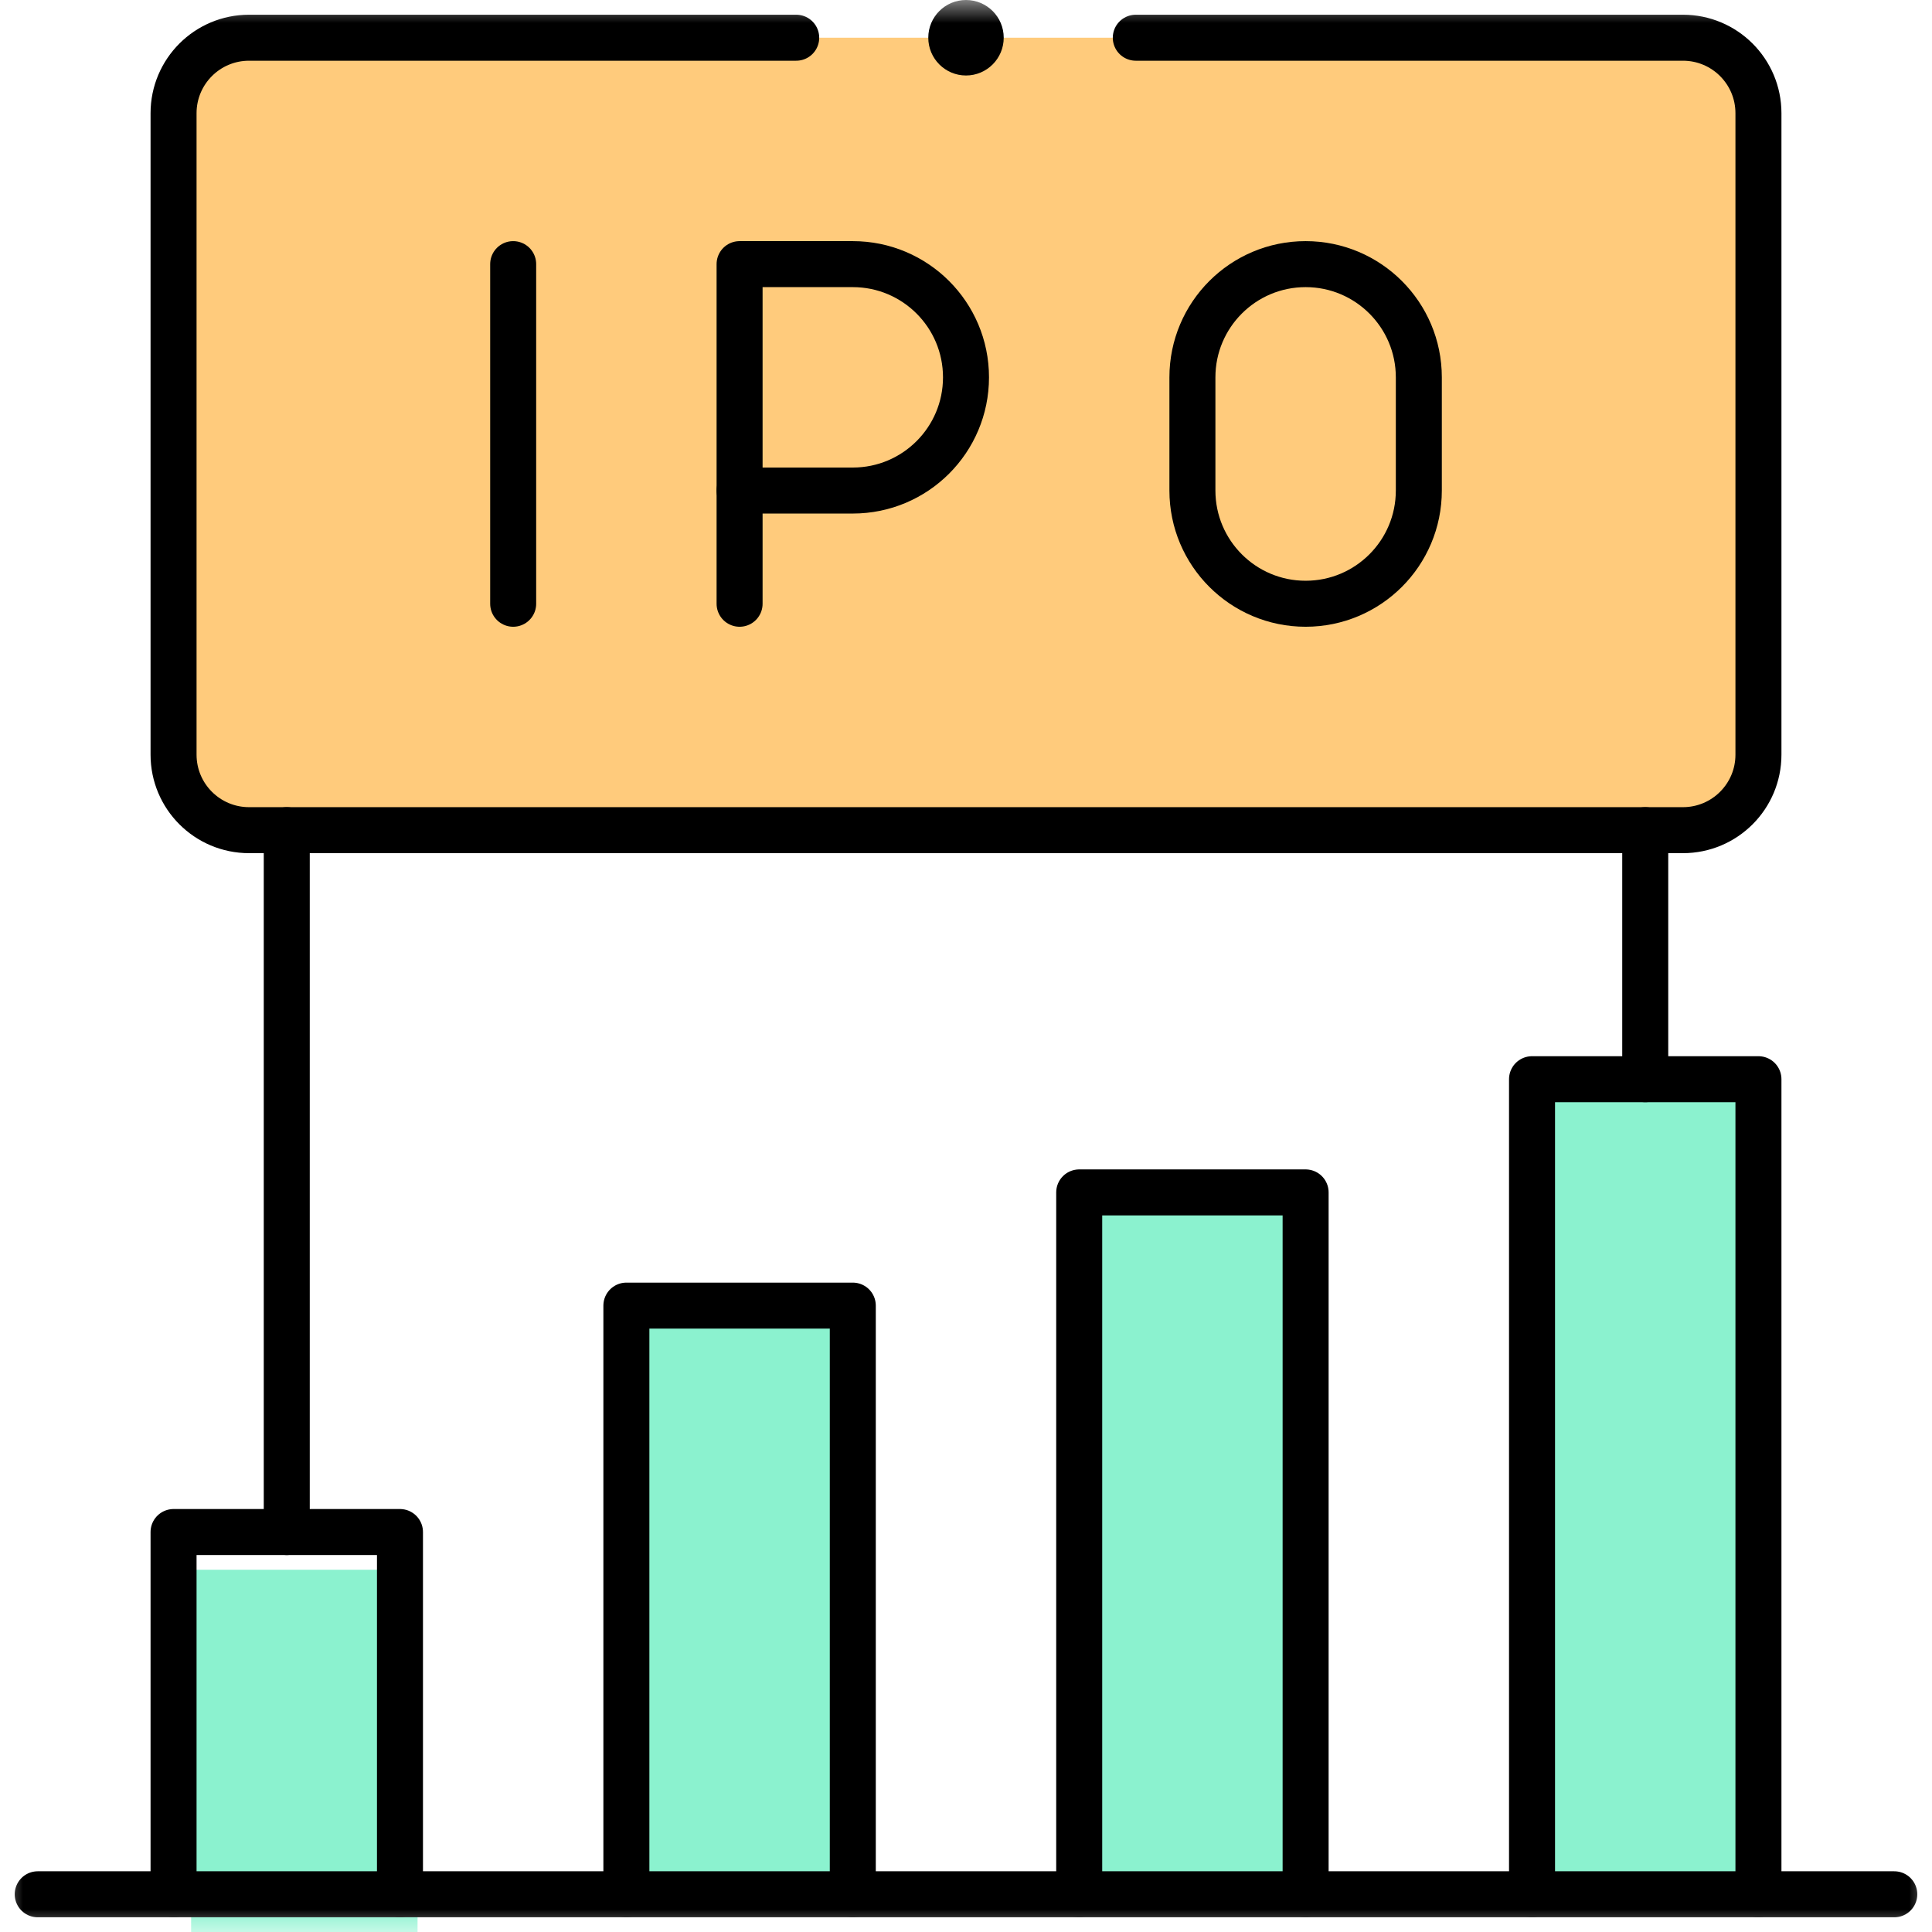 <svg width="42" height="42" viewBox="0 0 42 42" fill="none" xmlns="http://www.w3.org/2000/svg">
<path d="M38.227 41.18H33.305V23.461H38.227V41.18Z" fill="#8BF2CF"/>
<mask id="mask0_739_3149" style="mask-type:luminance" maskUnits="userSpaceOnUse" x="0" y="0" width="42" height="42">
<path d="M0 0H42V42H0V0Z" fill="white"/>
</mask>
<g mask="url(#mask0_739_3149)">
<path d="M38.227 2.461V16.406C38.227 17.313 37.492 18.047 36.586 18.047H5.414C4.508 18.047 3.773 17.313 3.773 16.406V2.461C3.773 1.554 4.508 0.82 5.414 0.82H36.586C37.492 0.82 38.227 1.554 38.227 2.461Z" fill="#FFCB7C"/>
<path d="M28.383 41.18H23.461V25.922H28.383V41.18Z" fill="#8BF2CF"/>
<path d="M18.539 41.18H13.617V28.383H18.539V41.18Z" fill="#8BF2CF"/>
<path d="M9.077 42H4.155V34.125H9.077V42Z" fill="#8BF2CF"/>
<path d="M11.156 5.742V13.125" stroke="black" stroke-miterlimit="10" stroke-linecap="round" stroke-linejoin="round"/>
<path d="M16.078 10.664V13.125" stroke="black" stroke-miterlimit="10" stroke-linecap="round" stroke-linejoin="round"/>
<path d="M16.078 10.664H18.539C19.898 10.664 21 9.562 21 8.203C21 6.844 19.898 5.742 18.539 5.742H16.078V10.664Z" stroke="black" stroke-miterlimit="10" stroke-linecap="round" stroke-linejoin="round"/>
<path d="M30.844 10.664C30.844 12.023 29.742 13.125 28.383 13.125C27.024 13.125 25.922 12.023 25.922 10.664V8.203C25.922 6.844 27.024 5.742 28.383 5.742C29.742 5.742 30.844 6.844 30.844 8.203V10.664Z" stroke="black" stroke-miterlimit="10" stroke-linecap="round" stroke-linejoin="round"/>
<path d="M8.695 41.18H3.773V33.305H6.234H8.695V41.18Z" stroke="black" stroke-miterlimit="10" stroke-linecap="round" stroke-linejoin="round"/>
<path d="M18.539 41.18H13.617V28.383H18.539V41.18Z" stroke="black" stroke-miterlimit="10" stroke-linecap="round" stroke-linejoin="round"/>
<path d="M28.383 41.18H23.461V25.922H28.383V41.18Z" stroke="black" stroke-miterlimit="10" stroke-linecap="round" stroke-linejoin="round"/>
<path d="M38.227 41.18H33.305V23.461H35.766H38.227V41.18Z" stroke="black" stroke-miterlimit="10" stroke-linecap="round" stroke-linejoin="round"/>
<path d="M6.234 33.305V18.047" stroke="black" stroke-miterlimit="10" stroke-linecap="round" stroke-linejoin="round"/>
<path d="M35.766 23.461V18.047" stroke="black" stroke-miterlimit="10" stroke-linecap="round" stroke-linejoin="round"/>
<path d="M0.82 41.18H3.773" stroke="black" stroke-miterlimit="10" stroke-linecap="round" stroke-linejoin="round"/>
<path d="M8.695 41.18H13.617" stroke="black" stroke-miterlimit="10" stroke-linecap="round" stroke-linejoin="round"/>
<path d="M18.539 41.18H23.461" stroke="black" stroke-miterlimit="10" stroke-linecap="round" stroke-linejoin="round"/>
<path d="M28.383 41.18H33.305" stroke="black" stroke-miterlimit="10" stroke-linecap="round" stroke-linejoin="round"/>
<path d="M38.227 41.18H41.18" stroke="black" stroke-miterlimit="10" stroke-linecap="round" stroke-linejoin="round"/>
<path d="M21.82 0.82C21.82 1.273 21.453 1.641 21 1.641C20.547 1.641 20.18 1.273 20.18 0.82C20.18 0.367 20.547 0 21 0C21.453 0 21.82 0.367 21.82 0.82Z" fill="black"/>
<path d="M24.691 0.82H36.586C37.492 0.82 38.227 1.554 38.227 2.461V16.406C38.227 17.313 37.492 18.047 36.586 18.047H35.766H6.234H5.414C4.508 18.047 3.773 17.313 3.773 16.406V2.461C3.773 1.554 4.508 0.82 5.414 0.82H17.309" stroke="black" stroke-miterlimit="10" stroke-linecap="round" stroke-linejoin="round"/>
</g>
</svg>
